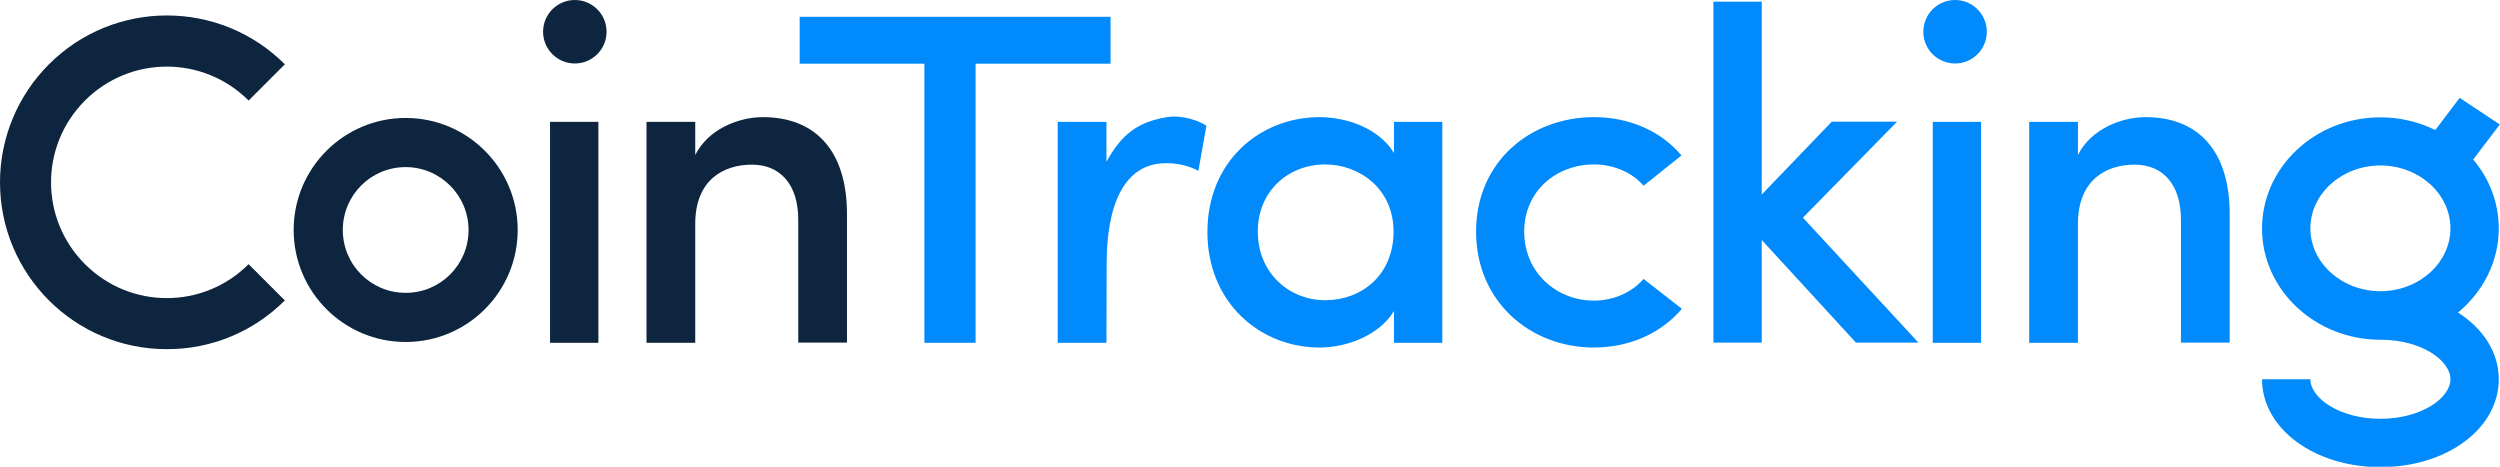 <?xml version="1.0" encoding="utf-8"?>
<!-- Generator: Adobe Illustrator 22.0.1, SVG Export Plug-In . SVG Version: 6.00 Build 0)  -->
<svg version="1.1" id="Layer_1" xmlns="http://www.w3.org/2000/svg" xmlns:xlink="http://www.w3.org/1999/xlink" x="0px" y="0px"
	 viewBox="0 0 1220.8 227.9" style="enable-background:new 0 0 1220.8 227.9;" xml:space="preserve">
<style type="text/css">
	.st0{fill:#0D253E;}
	.st1{fill:#008AFB;}
</style>
<title>Asset 4</title>
<g id="Layer_2_1_">
	<g id="Layer_1-2">
		<path class="st0" d="M198.1,167c-30.2,0-54.7-24.5-54.7-54.7s24.5-54.7,54.7-54.7s54.7,24.5,54.7,54.7l0,0
			C252.8,142.5,228.3,167,198.1,167z M198.1,81.6c-17,0-30.7,13.7-30.7,30.7s13.7,30.7,30.7,30.7s30.7-13.7,30.7-30.7l0,0
			C228.8,95.4,215,81.6,198.1,81.6z"/>
		<path class="st0" d="M292.2,59.5h-23.6v107.9h23.6V59.5z"/>
		<path class="st0" d="M339.5,167.4h-23.8V59.5h23.8v16.2c6.2-12.5,21-18.5,33-18.5c26.1,0,41.1,16.9,41.1,47.3v62.8h-23.8v-60.1
			c0-17.1-8.8-26.8-22.6-26.8c-14.1,0-27.7,7.6-27.7,28.9V167.4z"/>
		<path class="st1" d="M390.6,8.2h151.7v22.9h-65.9v136.3h-25V31.1h-60.9V8.2H390.6z"/>
		<path class="st1" d="M540.3,167.4h-23.8V59.5h23.8V79c7.4-13.5,15.4-19.5,29.6-21.8c7.5-1.2,15.7,1.8,19.2,4.2l-3.9,22
			c-4.9-2.5-10.4-3.8-15.9-3.7c-20.3,0-28.9,20.3-28.9,49L540.3,167.4L540.3,167.4z"/>
		<path class="st1" d="M680.7,151.9c-7.2,11.8-22.9,17.8-36.3,17.8c-29.1,0-54.8-21.9-54.8-56.4s25.6-56.1,54.8-56.1
			c12.9,0,28.9,5.3,36.3,17.5V59.5h23.6v107.9h-23.6V151.9z M647.2,146.6c17.6,0,33.3-12.2,33.3-33.5s-17.1-32.8-33.3-32.8
			c-18,0-33,12.9-33,32.8S629.2,146.6,647.2,146.6L647.2,146.6z"/>
		<path class="st1" d="M778.4,57.2c17.1,0,32.6,6.7,42.7,18.7l-18.5,14.8c-5.8-6.7-14.8-10.4-24.3-10.4c-18,0-34,12.7-34,32.8
			s15.9,33.7,34,33.7c9.5,0,18.5-3.9,24.3-10.6l18.7,14.6c-10.2,12-25.6,18.9-43,18.9c-31,0-57.5-22.4-57.5-56.6
			S747.4,57.2,778.4,57.2z"/>
		<path class="st1" d="M860.3,117.2v50.1h-23.6V0.8h23.6V95l34.2-35.6h31.9l-46,46.9l56.4,61h-30.5L860.3,117.2z"/>
		<path class="st1" d="M967.4,59.5h-23.6v107.9h23.6V59.5z"/>
		<path class="st1" d="M1014.7,167.4h-23.8V59.5h23.8v16.2c6.2-12.5,21-18.5,33-18.5c26.1,0,41.1,16.9,41.1,47.3v62.8H1065v-60.1
			c0-17.1-8.8-26.8-22.6-26.8c-14.1,0-27.7,7.6-27.7,28.9V167.4z"/>
		<path class="st1" d="M1220.2,111.5c0-12.3-4.5-24.2-12.5-33.6l13-17.1l-19.6-13l-11.9,15.7c-8.3-4.1-17.5-6.2-26.8-6.2
			c-31.9,0-57.8,24.4-57.8,54.3s25.9,54.3,57.8,54.3c20.2,0,34.2,10.2,34.2,19.3s-14.1,19.3-34.2,19.3s-34.2-10.2-34.2-19.3h-23.6
			c0,24,25.4,42.9,57.8,42.9s57.8-18.8,57.8-42.9c0-13.2-7.7-24.8-19.9-32.6C1212.5,142.5,1220.2,127.8,1220.2,111.5z M1128.2,111.5
			c0-16.9,15.4-30.7,34.2-30.7s34.2,13.8,34.2,30.7s-15.4,30.7-34.2,30.7S1128.2,128.4,1128.2,111.5L1128.2,111.5z"/>
		<path class="st0" d="M81.4,170.5C36.4,170.5,0,134,0,89c0-21.6,8.6-42.3,23.9-57.6c31.8-31.8,83.4-31.8,115.2,0l0,0l-17.7,17.7
			C99.3,27,63.6,27,41.5,49.1s-22.1,57.8,0,79.9s57.8,22.1,79.9,0l17.7,17.7C123.8,162,103.1,170.6,81.4,170.5z"/>
		<circle class="st0" cx="280.7" cy="15.5" r="15.5"/>
		<circle class="st1" cx="954.7" cy="15.5" r="15.5"/>
	</g>
</g>
</svg>
